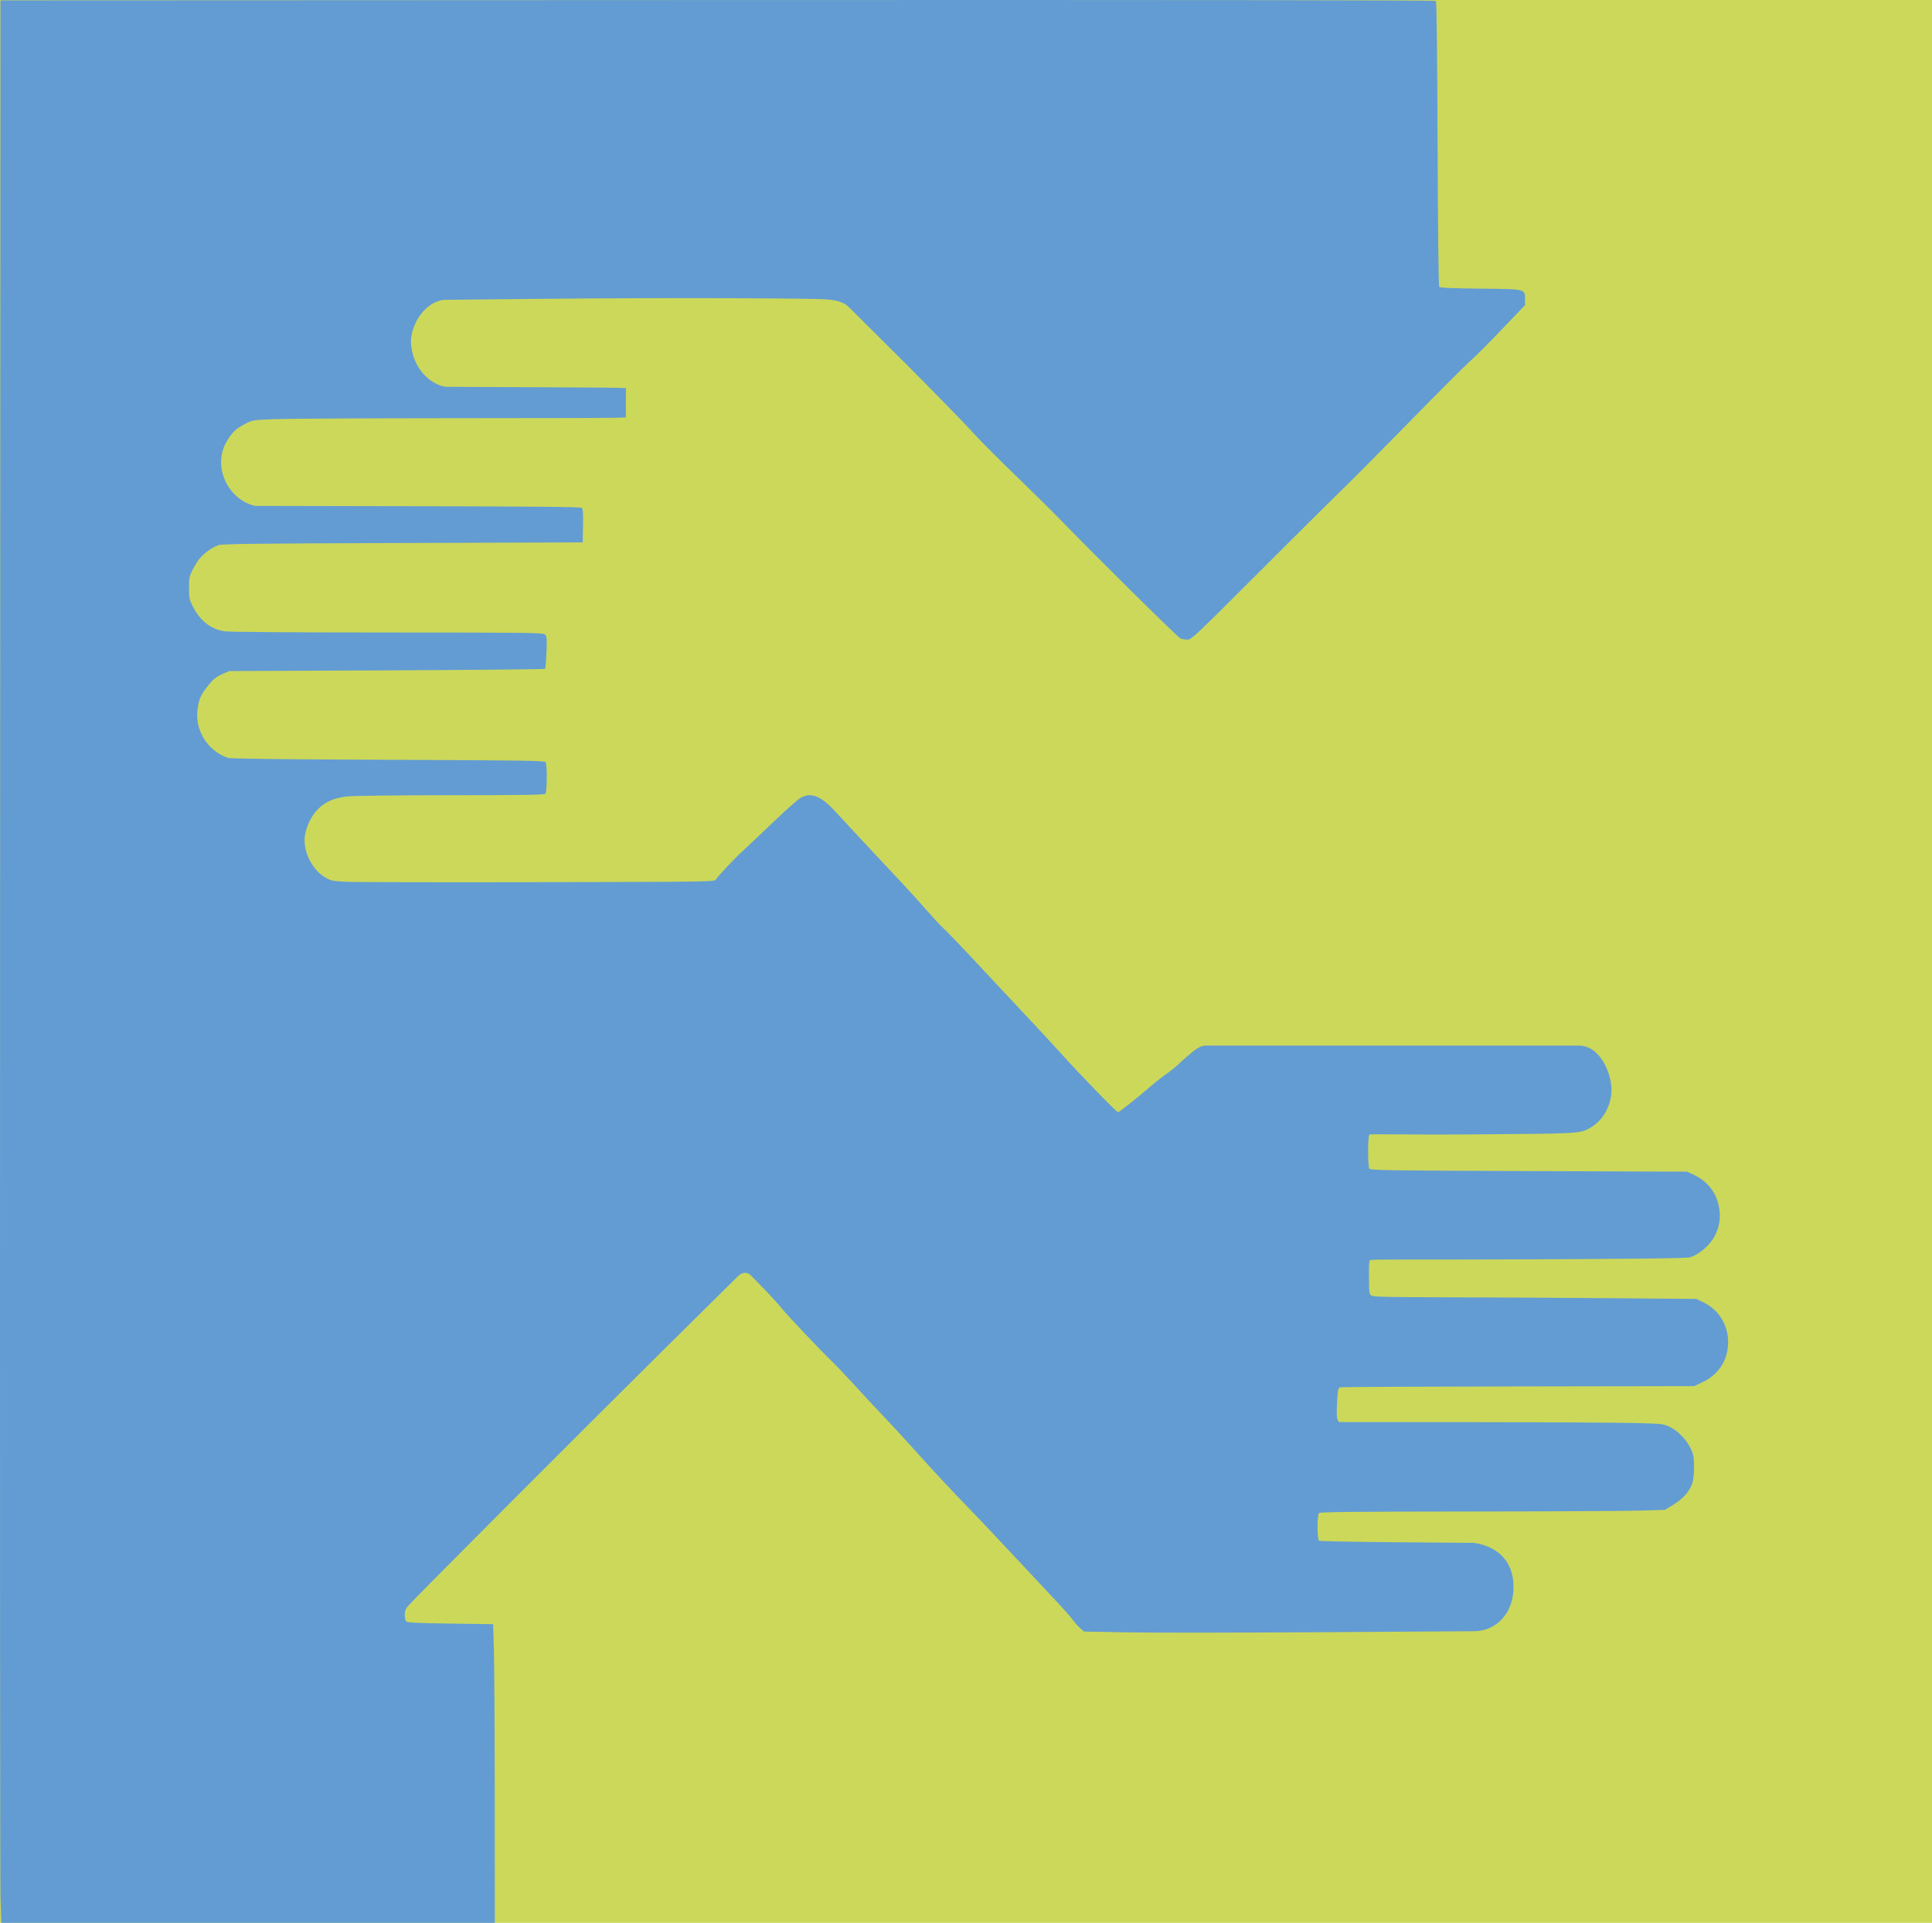 <?xml version="1.0" encoding="UTF-8" standalone="no"?>
<!-- Created with Inkscape (http://www.inkscape.org/) -->

<svg
   width="200.9mm"
   height="200mm"
   viewBox="0 0 200.9 200"
   version="1.1"
   id="svg862"
   inkscape:version="1.2 (dc2aedaf03, 2022-05-15)"
   sodipodi:docname="logo gabion carré vectoriel.svg"
   xmlns:inkscape="http://www.inkscape.org/namespaces/inkscape"
   xmlns:sodipodi="http://sodipodi.sourceforge.net/DTD/sodipodi-0.dtd"
   xmlns="http://www.w3.org/2000/svg"
   xmlns:svg="http://www.w3.org/2000/svg"
   xmlns:rdf="http://www.w3.org/1999/02/22-rdf-syntax-ns#"
   xmlns:cc="http://creativecommons.org/ns#"
   xmlns:dc="http://purl.org/dc/elements/1.1/">
  <defs
     id="defs856" />
  <sodipodi:namedview
     id="base"
     pagecolor="#ffffff"
     bordercolor="#666666"
     borderopacity="1.0"
     inkscape:pageopacity="0.0"
     inkscape:pageshadow="2"
     inkscape:zoom="0.4792789"
     inkscape:cx="372.43451"
     inkscape:cy="472.58496"
     inkscape:document-units="mm"
     inkscape:current-layer="g1428"
     showgrid="false"
     inkscape:snap-global="false"
     inkscape:window-width="1920"
     inkscape:window-height="995"
     inkscape:window-x="-9"
     inkscape:window-y="-9"
     inkscape:window-maximized="1"
     inkscape:showpageshadow="2"
     inkscape:pagecheckerboard="0"
     inkscape:deskcolor="#d1d1d1" />
  <g
     inkscape:label="Calque 1"
     inkscape:groupmode="layer"
     id="layer1"
     transform="translate(-16.561,-80.439)">
    <g
       id="g1428"
       transform="translate(16.561,-16.561)">
      <rect
         y="97"
         x="0"
         height="200"
         width="200.9"
         id="rect1424"
         style="opacity:1;fill:#ccd85a;fill-opacity:1;stroke-width:0.392" />
      <path
         sodipodi:nodetypes="cscsccccsccccccsccccscccccccccccccccccccccccccccccccccccccsccccsccccccsscccccscsccccccccccccccsccscccccccccccccccccccccccccccccccccccccscccccccccscscccccccccc"
         inkscape:connector-curvature="0"
         id="path835"
         d="m 0.052,294.272 c -0.045,-1.5 -0.065,-46.492 -0.044,-99.981 l 0.038,-97.254 74.574,-0.031 c 48.797,-0.02 74.616,0.011 74.694,0.09 0.077,0.077 0.14,5.428 0.174,14.861 0.031,8.766 0.099,14.798 0.166,14.881 0.08,0.1 1.327,0.154 4.263,0.184 4.795,0.049 4.665,0.018 4.665,1.111 v 0.601 l -2.421,2.533 c -1.331,1.393 -2.837,2.9 -3.346,3.349 -0.509,0.449 -3.32,3.263 -6.246,6.254 -2.926,2.991 -6.15,6.238 -7.163,7.215 -1.013,0.977 -4.914,4.852 -8.669,8.61 -6.413,6.418 -6.853,6.833 -7.255,6.833 -0.235,0 -0.555,-0.049 -0.711,-0.109 -0.271,-0.104 -8.42,-8.155 -12.299,-12.15 -1.013,-1.044 -3.214,-3.221 -4.891,-4.839 -1.677,-1.618 -3.547,-3.493 -4.157,-4.167 -1.329,-1.47 -6.697,-6.935 -10.01,-10.19 -2.232,-2.194 -2.702,-2.742 -3.438,-3.382 -0.821,-0.54 -2.042,-0.573 -2.961,-0.584 0,0 -0.752,-0.053 -9.164,-0.093 -4.82,-0.023 -13.479,0.007 -19.243,0.065 l -10.479,0.107 c -1.875,0.235 -3.284,2.348 -3.397,4.184 -0.016,2.745 1.952,4.661 3.643,4.861 l 9.315,0.046 c 6.864,0.034 8.27,0.036 9.405,0.094 -0.011,0.705 -0.031,2.356 -0.004,3.034 -0.16,0.086 -5.914,0.083 -17.39,0.09 -9.358,0.005 -18.007,0.05 -19.22,0.1 -2.088,0.085 -2.242,0.108 -2.874,0.434 -0.965,0.497 -1.282,0.76 -1.769,1.467 -0.591,0.858 -0.825,1.57 -0.849,2.586 0.025,2.249 1.635,4.113 3.532,4.535 l 16.905,0.034 c 12.228,0.025 16.951,0.072 17.07,0.171 0.127,0.106 0.157,0.534 0.131,1.866 l -0.034,1.729 -18.752,0.061 c -15.158,0.05 -18.823,0.092 -19.12,0.223 -0.801,0.27 -1.611,0.977 -1.956,1.387 -0.179,0.213 -0.501,0.724 -0.715,1.135 -0.356,0.685 -0.389,0.845 -0.391,1.912 -0.002,1.053 0.033,1.234 0.366,1.89 0.798,1.576 1.926,2.453 3.397,2.644 0.52,0.068 7.602,0.117 16.97,0.12 14.986,0.004 16.092,0.018 16.287,0.213 0.183,0.183 0.201,0.414 0.147,1.844 -0.034,0.899 -0.101,1.674 -0.149,1.721 -0.048,0.048 -7.46,0.119 -16.471,0.159 l -16.384,0.072 -0.753,0.338 c -0.587,0.263 -0.886,0.504 -1.361,1.093 -0.789,0.978 -0.965,1.338 -1.137,2.33 -0.394,2.261 0.929,4.498 3.112,5.264 0.272,0.095 5.232,0.156 16.662,0.203 14.284,0.059 16.289,0.089 16.391,0.251 0.175,0.277 0.152,3.106 -0.027,3.285 -0.112,0.112 -2.452,0.148 -9.774,0.149 -5.414,9.6e-4 -10.137,0.055 -10.792,0.123 -1.944,0.201 -3.146,0.988 -3.955,2.589 -0.182,0.361 -0.391,0.976 -0.463,1.367 -0.293,1.586 0.642,3.599 2.069,4.456 0.597,0.358 0.752,0.392 2.14,0.468 0.823,0.045 9.788,0.064 19.921,0.043 18.267,-0.039 18.427,-0.041 18.589,-0.284 0.294,-0.441 1.942,-2.189 2.819,-2.991 0.472,-0.431 1.909,-1.791 3.195,-3.021 1.285,-1.23 2.553,-2.352 2.817,-2.494 1.095,-0.587 2.109,-0.173 3.626,1.481 1.233,1.345 4.423,4.766 6.72,7.209 0.919,0.977 2.172,2.358 2.784,3.067 0.612,0.709 1.327,1.485 1.588,1.722 0.572,0.522 2.042,2.063 5.071,5.315 1.247,1.339 3.128,3.35 4.18,4.469 1.052,1.119 2.403,2.581 3.003,3.25 1.956,2.182 5.852,6.199 6.011,6.199 0.143,0 1.835,-1.348 3.65,-2.907 0.409,-0.352 1.103,-0.885 1.541,-1.186 0.438,-0.3 1.117,-0.878 1.508,-1.284 0.906,-0.742 1.55,-1.478 2.352,-1.548 h 19.426 19.426 c 2.288,9.5e-4 3.375,2.95 3.411,4.462 0.028,1.636 -0.758,3.288 -2.293,4.139 -1.063,0.555 -1.052,0.555 -12.112,0.636 -7.144,0.053 -10.685,-0.067 -10.773,0.021 -0.179,0.18 -0.163,3.313 -5e-4,3.549 0.111,0.161 2.139,0.191 16.585,0.245 l 16.459,0.061 0.696,0.326 c 1.416,0.664 2.325,1.818 2.61,3.313 0.208,1.094 0.076,2.049 -0.419,3.023 -0.484,0.953 -1.602,1.93 -2.567,2.242 -0.324,0.105 -4.822,0.163 -16.768,0.216 -13.194,0.058 -16.403,-0.036 -16.531,0.093 -0.115,0.116 -0.11,0.741 -0.103,1.903 0.009,1.416 0.036,1.623 0.238,1.77 0.187,0.137 1.674,0.17 8.141,0.183 4.352,0.009 11.911,0.05 16.798,0.092 l 8.886,0.076 0.722,0.355 c 1.819,0.893 2.8,2.789 2.509,4.846 -0.218,1.537 -1.148,2.767 -2.619,3.463 l -0.858,0.406 -18.262,0.029 c -10.044,0.016 -18.379,0.057 -18.523,0.09 -0.243,0.057 -0.267,0.167 -0.349,1.581 -0.061,1.052 -0.045,1.6 0.051,1.779 l 0.138,0.259 14.121,0.011 c 7.767,0.006 15.362,0.047 16.879,0.092 2.693,0.079 2.774,0.089 3.457,0.424 0.839,0.412 1.729,1.353 2.157,2.282 0.251,0.544 0.309,0.866 0.318,1.777 0.007,0.612 -0.062,1.366 -0.152,1.676 -0.255,0.876 -0.95,1.691 -1.975,2.317 l -0.904,0.552 -2.646,0.079 c -1.455,0.043 -9.515,0.085 -17.911,0.092 -11.695,0.01 -15.3,0.048 -15.412,0.16 -0.208,0.208 -0.203,2.744 0.006,2.879 0.084,0.054 3.738,0.127 8.12,0.16 l 7.967,0.062 c 2.18,0.3 4.085,1.655 4.133,4.472 0.052,2.886 -1.828,4.673 -4.01,4.717 l -15.749,0.104 c -8.662,0.057 -17.807,0.065 -20.323,0.018 l -4.573,-0.086 -0.371,-0.312 c -0.204,-0.172 -0.579,-0.593 -0.834,-0.935 -0.255,-0.343 -1.118,-1.316 -1.919,-2.162 -0.801,-0.846 -2.918,-3.107 -4.704,-5.025 -1.786,-1.918 -3.713,-3.956 -4.283,-4.529 -1.247,-1.254 -3.699,-3.889 -5.707,-6.133 -0.809,-0.904 -2.133,-2.339 -2.942,-3.189 -0.809,-0.85 -2.172,-2.315 -3.029,-3.256 -0.857,-0.941 -1.905,-2.046 -2.329,-2.455 -1.342,-1.298 -4.825,-4.979 -5.376,-5.679 -0.291,-0.371 -1.136,-1.297 -1.879,-2.058 l -1.349,-1.384 c -0.349,-0.255 -0.744,-0.277 -1.185,0.072 l -7.369,7.293 c -8.328,8.242 -26.482,26.438 -27.016,27.079 -0.266,0.319 -0.352,0.549 -0.352,0.944 0,0.287 0.072,0.594 0.159,0.681 0.122,0.122 1.185,0.173 4.596,0.221 l 4.437,0.061 0.08,2.696 c 0.044,1.483 0.083,8.474 0.088,15.535 L 51.452,297 H 25.794 0.134 l -0.082,-2.727 z"
         style="fill:#639cd3;fill-opacity:1;stroke-width:0.123" />
    </g>
  </g>
</svg>
